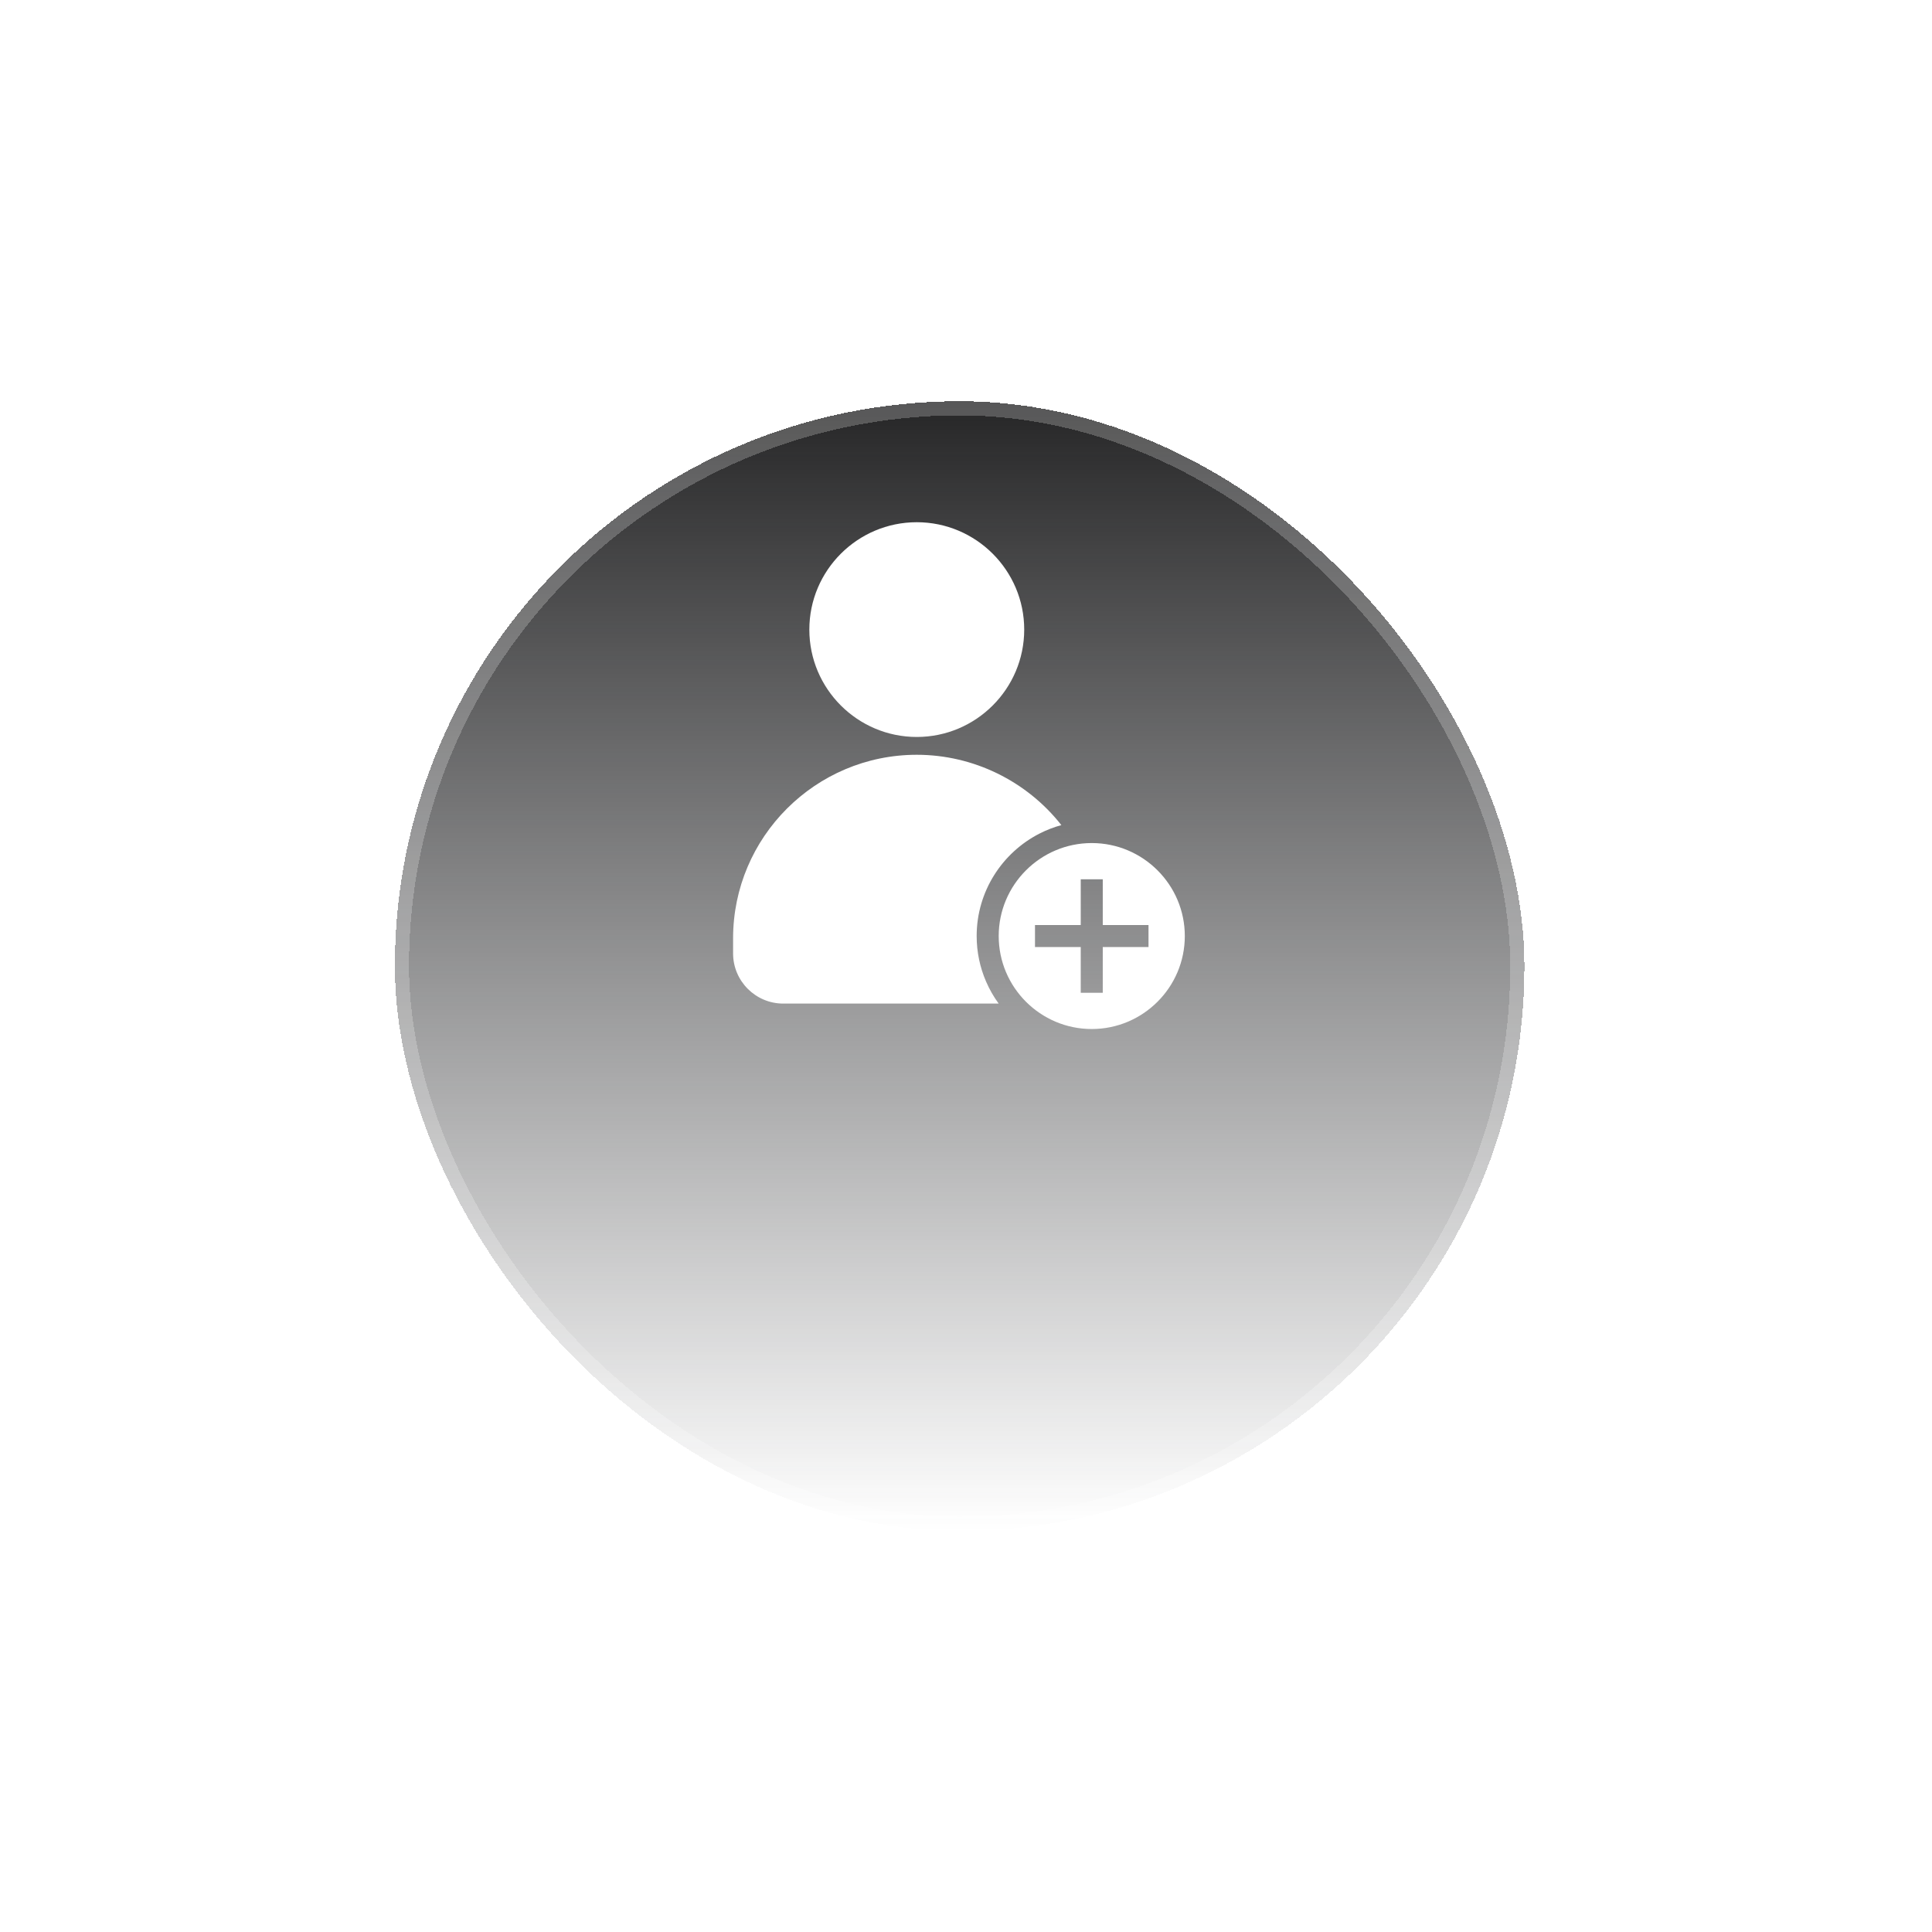 <svg width="137" height="137" viewBox="0 0 137 137" fill="none" xmlns="http://www.w3.org/2000/svg">
<g filter="url(#filter0_d_290_1274)">
<rect x="28" y="14.453" width="80.098" height="80.098" rx="40.049" fill="url(#paint0_linear_290_1274)" shape-rendering="crispEdges"/>
<rect x="28.502" y="14.955" width="79.094" height="79.094" rx="39.547" stroke="white" stroke-opacity="0.23" stroke-width="1.004" shape-rendering="crispEdges"/>
</g>
<path d="M77.417 59.782C73.779 59.782 70.819 62.74 70.819 66.375C70.819 70.011 73.779 72.969 77.417 72.969C81.055 72.969 84.016 70.011 84.016 66.375C84.016 62.74 81.055 59.782 77.417 59.782ZM81.442 67.156H78.198V70.398H76.636V67.156H73.392V65.594H76.636V62.352H78.198V65.594H81.442V67.156ZM75.262 58.509C74.727 58.655 74.213 58.855 73.727 59.102C71.077 60.45 69.256 63.204 69.256 66.375C69.256 67.521 69.494 68.612 69.923 69.602C70.163 70.158 70.463 70.681 70.816 71.165H55.542C53.581 71.165 51.984 69.57 51.984 67.609V66.538C51.984 59.361 57.827 53.522 65.009 53.522C69.009 53.522 72.8 55.376 75.262 58.509ZM57.391 44.645C57.391 40.447 60.809 37.031 65.009 37.031C69.21 37.031 72.628 40.447 72.628 44.645C72.628 48.844 69.21 52.259 65.009 52.259C60.809 52.259 57.391 48.844 57.391 44.645Z" fill="white"/>
<defs>
<filter id="filter0_d_290_1274" x="0" y="0.453" width="136.098" height="136.098" filterUnits="userSpaceOnUse" color-interpolation-filters="sRGB">
<feFlood flood-opacity="0" result="BackgroundImageFix"/>
<feColorMatrix in="SourceAlpha" type="matrix" values="0 0 0 0 0 0 0 0 0 0 0 0 0 0 0 0 0 0 127 0" result="hardAlpha"/>
<feOffset dy="14"/>
<feGaussianBlur stdDeviation="14"/>
<feComposite in2="hardAlpha" operator="out"/>
<feColorMatrix type="matrix" values="0 0 0 0 0.004 0 0 0 0 0.046 0 0 0 0 0.045 0 0 0 0.17 0"/>
<feBlend mode="normal" in2="BackgroundImageFix" result="effect1_dropShadow_290_1274"/>
<feBlend mode="normal" in="SourceGraphic" in2="effect1_dropShadow_290_1274" result="shape"/>
</filter>
<linearGradient id="paint0_linear_290_1274" x1="68.049" y1="14.453" x2="68.049" y2="94.55" gradientUnits="userSpaceOnUse">
<stop stop-color="#262627"/>
<stop offset="1" stop-color="#2C2D30" stop-opacity="0"/>
</linearGradient>
</defs>
</svg>
